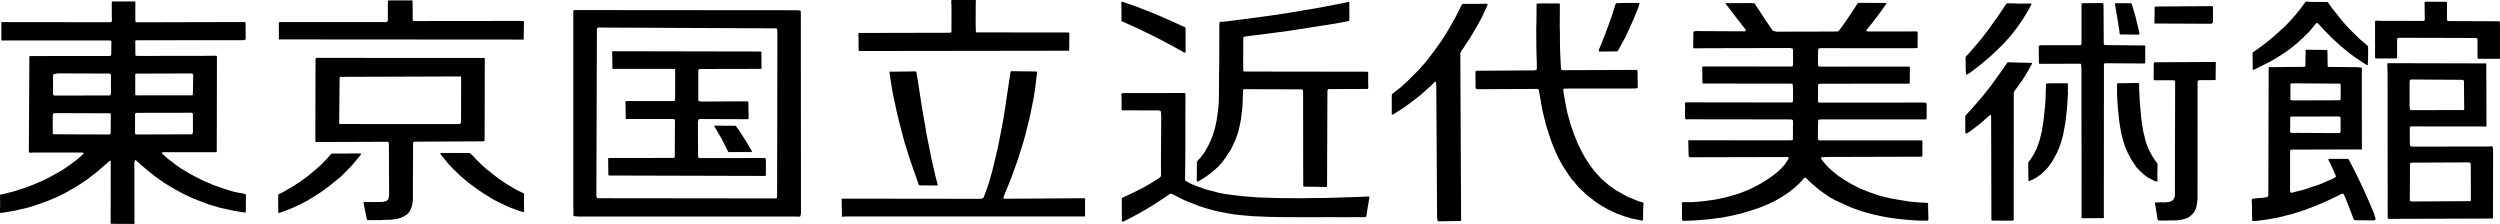 <svg id="コンポーネント_1_250" data-name="コンポーネント 1 – 250" xmlns="http://www.w3.org/2000/svg" width="339.429" height="30.4" viewBox="0 0 339.429 30.4">
  <path id="パス_60" data-name="パス 60" d="M7.34,18.238l-.146-.04-.031-.063,0-2.494.066-.213.122-.066,7.626.025.068.118-.018,2.606-.071.114-.14.039ZM18.365,18.2l-.031-.065v-2.5l.034-.244.05-.045.075-.018,7.544-.013.123.066.027.066.008,2.494-.053.227-.111.074-7.541.025Zm.264-5.246-.227-.041-.04-.053V10.072l.042-.048L18.474,10l7.582-.022.126.059.053.227-.053,2.568-.051.121ZM7.264,12.938,7.2,12.815v-2.5l.05-.23.592-.114,7.031.022.137.052.052.134,0,2.508-.055.223-.131.056-7.463.014ZM15.27.207l-.062.031-.037.148.018,2.541L15.057,3l-.252.023L.73,3.006l-.543,0,0,.227,0,2.165V5.51L.338,5.5l14.607,0,.123.065.056.123L15.1,7.445l-.065.122-.145.038-9.724.01-1.076,0-.066.029-.04.048v.869l-.069,12.1.044.048.165.026.547-.021,6.541,0,.077.019.049.042.015.057-.069.109-.842.738-.792.6-1.208.833-1.306.736-1.1.574-1.623.7-1.156.424-1.549.493-1.418.343-.239.041-.048.043L0,26.623l.018,1.316L0,28.4l0,.338v.146l.046.036.4-.046L2.061,28.6l1.8-.428.858-.258,1.842-.662,1.166-.5,1.188-.578,1.641-.953,1.232-.815L13.2,23.316l1.489-1.295.245-.216.046.008.052.129-.009,8.382.024.069,3,.015h.142l.053-.039.031-.153-.018-.271-.013-7.888.093-.289.049-.027.058.009.784.709,1.065.888.826.653,1.2.852,1.51.9,1.144.621,1.337.614,1.951.749,1.72.508,1.914.412,1.368.217.068-.018.041-.053.022-2.315-.06-.127-1.551-.31-1.215-.365-1.65-.581-1.493-.645-.859-.444-.846-.451-1.157-.7-.66-.454L22.7,21.479l-.7-.616-.019-.065L22,20.733l.124-.067,7.193,0,.075-.021.038-.05.024-12.947-.041-.053-.165-.028-.476.018L18.712,7.6l-.23-.023-.1-.085-.015-1.91.034-.058.141-.051,14.629-.015.148-.092.04-.055-.013-2.19-.016-.074-.135-.052-14.612.037-.136-.05-.072-.114V.467l.01-.2L18.355.219,18.232.2Z" transform="translate(0 -0.006)"/>
  <path id="パス_61" data-name="パス 61" d="M157.361,12.646l-.123.062-.036.148.029,1.087v.93l.024.067.051.044L162.28,15l.214.069.08.106.037.7-.041,6.074.008,1.155,0,.447.018.243-.071.215-.2.169-.625.4-.806.492-.891.5-1.052.522-1.642.779-.061.122.008.673.011,2.3.015.077.042.051h.126l.424-.209,1.644-.86,1.232-.715.582-.35,1.245-.8,1.273-.855.223.028,1.653.85,2,.793,1.2.378,1.248.331,1.245.244,1.114.19,1.456.155,1.123.089,2.231.093,1.734.028.421,0,2.4.011.812,0,.358,0h.49l.86,0,.564-.012,2.335.012h.651l.593-.011,1.628,0,.15-.006.064-.027.064-.125.107-.73.307-1.818-.02-.055-.146-.044-.944.052-1.188.041-1.217.037-.8.028-1.207.031-.444.018-2.118.015-1.123.018L179,26.907l-1.175-.026-.534-.022-.539-.019-1-.025-2.238-.183-.576-.071-1.565-.2-.963-.182-1.843-.486-1.559-.578-.569-.266-.541-.3-.054-.132.038-2.694.016-9.008-.032-.057-.13-.022ZM187.555.376l-2.789.547-1.261.225-3.969.667-2.342.346-1.061.143-.926.127-2.816.364-.528.067-.679.085-.431.029-.145,0-.047.035-.058.223L170.49,7.8,170.474,9.5l-.016.447,0,.651-.016,2.588-.031,1.026-.139,1.16-.139.974-.214,1-.3,1-.291.731-.325.7-.5.887-.557.746-.4.432-.094.181-.018,2.495.016.08.039.053.059.017.248-.126.807-.493.756-.544,1.037-.909.516-.6.443-.578.242-.408.489-.72.62-1.334.364-1.033.207-.908.17-.851.2-1.754.021-.759.044-1.161.012-.263.028-.065.139-.046,7.77.025.137.048.075.112.016,12.743v.187l.023.071.046.044,3.025.046.074-.019.056-.044.024-.136-.011-.269.05-12.607.044-.142.112-.073,5.277-.017.069-.029.051-.108-.024-.757.008-1.113.014-.151-.019-.065-.049-.046-.072-.072L173.922,9.72l-.131-.043-.039-.056-.013-.82.008-3.618.044-.141.124-.062.973-.136.671-.076,2.708-.35,1.719-.229,3.61-.564,1.761-.275,1.278-.208L187.375,3l.686-.133.053-.035.036-.151,0-2.3L188.138.3l-.051-.037ZM157.216.28l-.022.072.017,1.04,0,1.421.081.1,1.353.6,1.022.467,2.31,1.13,1.887.994,1.554.861.294.173.136.03.051-.041.036-.339-.018-.51,0-2.53-.044-.049-.146-.041-1.462-.672-2.451-1.079L159.333.942,157.4.265l-.138-.023Z" transform="translate(-4.949 -0.008)"/>
  <path id="パス_62" data-name="パス 62" d="M50.04,20.84l-3.678.006-.2.08-.517.595-.785.8-.682.62-1.214,1.014-1.018.744-1.192.757-1.121.641-.567.268-.075.113.016.419L38.992,27.9l.016.417.007.551.034.045.058.006.9-.31,1.315-.541,1.117-.554.662-.356L44.7,26.156l1.239-.9,1.535-1.246.981-.972.716-.768,1.056-1.276.017-.125-.046-.032Zm11.029-.065-.046.034.009.117.159.224.811.955.157.212.546.569.523.5.375.375.495.429.919.756.906.667.939.644,1.384.845.86.435,1.2.572,1.493.551.457.137.072-.022.04-.053.016-.079-.016-1.415.013-.87-.068-.121-.192-.09-.694-.328-1.345-.788L68.8,24.168l-1.6-1.273-.589-.525-.365-.381-.384-.358-.446-.481-.323-.328-.229-.045H63.722l-.485-.012ZM47.341,16.84l-.065-.12.065-6.247.052-.037,16.421-.057.025.159-.015,6.068-.048.136-.158.106ZM44.109,7.854l-.019.164-.023.068-.025,10.992.021.169.052.04,9.742-.037.127.059.046.321.028,6.864-.072.4-.08.2-.191.178-.5.145-1.4.023L50.8,27.411l-.169.023-.039.049-.007.077.458,2.239.1.086.8,0,.631,0,.316.007.542-.042.825-.01.4-.057.488-.068.436-.124.446-.2.46-.285.313-.338.2-.354.187-.561.1-.729.006-3.1.02-4.633.07-.119.145-.036,9.284-.046.162-.024.042-.05.01-.454L67.05,7.9l-.056-.031-22.55-.01Zm9.937-7.8-.075.018-.05.044-.034.155V2.777l-.024.069L53.748,3,39.182,3l-.066.027-.034.156.012,2.133.044.049.3-.014,32.9.023V4.837l.028-1.864L72.344,2.9l-.053-.043-.51-.013-14.349.015L57.3,2.806l-.043-.142,0-1.754L57.234.153,57.213.084l-.047-.03Z" transform="translate(-1.228 -0.001)"/>
  <path id="パス_63" data-name="パス 63" d="M207.307.527l-.332.012h-2.217l-.12.069-.344.678-.435.863-.7,1.257-.581,1-.687,1.078-1.118,1.575-1.053,1.364-.66.735-.165.207-.231.232-.18.193-.646.65-.472.46-.484.447-.575.535-1.148.89-.053.138-.007,2.535.022.074.052.044.134-.022.8-.512.79-.512.749-.551.266-.2,1.1-.849,1.32-1.184.607-.606.108-.045.066.1.034.436.108,17.864.073.526.127.053,2.968-.049.065-.03.029-.063-.107-22.687.083-.2,1.259-1.9.859-1.461.634-1.129.681-1.458.2-.451L208.1.574l-.127-.052ZM214.881.5l-.071.022-.044.048-.021,2.582-.026.536.013,2.4.024,1.4.042,1.071v.828l-.066.12-.309.062-7.674.052-.179.007-.062.031-.042.146.016,2.119.045.118.161.083,8.2-.037.12.062.072.114.422,2.453.15.686.389,1.562.177.567.4,1.274.227.609.514,1.25.349.761.462.839.235.412.814,1.23.35.485.27.288.672.812.435.4.518.5,1.3,1.025.9.586.894.495,1.143.532.957.347,1,.3,1.307.27.189,0,.043-.033.03-.252,0-.313.019-1.283.046-.446-.028-.069-.053-.041-.44-.119-1.266-.5-.507-.231-1.437-.8-.978-.693-1-.858-.971-1.07-.328-.415-.863-1.277-.533-.95-.489-1-.276-.654-.314-.8-.43-1.238-.46-1.672-.306-1.552-.221-1.365.011-.167.037-.06.139-.048,9.692-.01.127-.058.1-.015-.026-2.348-.1-.1L218.3,9.542l-.145-.042-.069-.118-.034-.426-.059-1.332-.03-.619-.029-1.516,0-1.2-.025-.624.015-2.314,0-.677-.009-.139L217.871.49l-.359-.015-.726.012L215.658.471ZM227.189.413l-.5.006L225.669.44l-.123.031L225.5.527l-.392,1.281L224.5,3.52l-.38,1.013-.371.935-.2.538-.314.715-.037.2.037.057.066.032.248,0,2.117-.018.126-.058.171-.3.261-.481.594-1.079.44-.956.288-.641.406-.895.615-1.523L228.739.5l-.028-.055L228.65.409Z" transform="translate(-6.141 -0.013)"/>
  <path id="パス_64" data-name="パス 64" d="M259.644.452l-.364.563-.589.9-.672,1-.9,1.238-.155.123-.35.017-8.024.019-.479-.135-.193-.278-.829-1.209-.585-.9-.138-.231-.532-.768-.122-.253L245.6.465l-.339-.034-.495,0-2.427.011-.548-.016-.062.031-.021.052.071.111.293.358.194.277,1.175,1.513.978,1.258.025.138-.033.059-.145.043-6.614-.034-.274.066-.042.051L237.307,6.5l.044.049.154.03,1.467-.02L250.5,6.532l.3.082.058.128.014,2.12-.059.128-.221.058-11.687-.015-.264,0-.1.07-.014.15.022.541.007,1.48.033.058.125.022,11.931.015.138.05.052.133.027.62v1.579l-.058.127-.134.052-14.328-.021-.131.055-.014.142.023.545-.034.619.011.538.032.316.037.058.134.045.241-.018,13.6.018.453.012.117.069.049.136-.012,2.5-.034.057-.132.051-.663.019-13.334-.014-.046.037.012.316.034,1.632.04.237.152.087,13.258-.033.129.057.02.063-.078.2-.483.725-.622.677-.545.477-.587.433-.318.242-1.026.643-.592.335-1.18.585-1.261.5-1.28.39-1.346.324-1.019.183-1.031.142-.928.092-.867.062-1.236,0-.069.027-.047.124.021.342L235.79,29.7l.017.167.079.107.151.033.434-.03h.34l1.084-.058,1.4-.119.491-.064.9-.121.5-.052,1.238-.245,1.284-.29,1.145-.341,1.059-.331.614-.227.979-.408.939-.452,1.226-.725.277-.188.387-.263.714-.582.686-.619.356-.387.314-.34.136-.031.124.062.406.429,1.039.914.684.524.222.151.711.5.353.2.474.269.575.266,1.6.722.742.276,1.047.35,1.318.353.384.077.837.189,1.276.217,1.076.13,1.3.12.865.063,1.022.028.552,0,.057-.037.043-.138-.048-1.843.016-.29-.03-.06-.134-.057-.982-.045-.947-.079-.66-.078-1.916-.317-.924-.192-1.113-.285L260.941,26l-1.118-.464-.855-.443-1.063-.611-.888-.593-.926-.75-.572-.542-.682-.8-.15-.225-.019-.146.04-.052.54-.049,13.069-.038.067-.025.042-.048.008-.359-.014-.89.017-.352-.012-.361-.011-.143-.046-.033-13.41,0h-.487l-.144-.046-.067-.117-.026-.347L254.252,17l.037-.681.042-.053.32-.043,14.231,0,.063-.014.062-.126V14.165l-.041-.146-.044-.052-.25-.03-14.208.009-.142-.044-.065-.12,0-2.06.03-.239.034-.057.139-.047,12.138-.006.074-.019.041-.051.014-2.133-.017-.075-.053-.041-12.04.008-.239-.038-.1-.086-.03-.248.018-1.878.033-.153.042-.052.225-.056,12.686.007.483-.032.04-.052.013-2.036-.06-.128-.154-.031-6.553.009-.152-.034-.037-.048.026-.137.625-.778.73-.947.478-.637.851-1.2-.006-.062L263.49.412,259.777.4Z" transform="translate(-7.421 -0.013)"/>
  <path id="パス_65" data-name="パス 65" d="M286.663,11.338l-.156.031-.044.05-.034.9-.018.907-.056.969-.22,2.1L285.9,17.83l-.318,1.268-.391,1.094-.409.8-.43.684-.252.308-.054.129.011.947.011,1,.011.493.038.046.058.007.519-.229.418-.231.663-.455.847-.827.635-.849.63-1.138.4-.9.233-.7.247-.866.321-1.721.221-1.92.109-1.659.026-.529-.02-.348.02-.241-.014-.517-.014-.128-.06-.029-1.748,0Zm11.493-.048-1.179.022-.668-.006-.14.02-.044.049-.019.077,0,1.3L296.169,14l.092,1.114.151,1.426.235,1.436.24.963.311.987.393.907.487.908.671.993.549.568.434.4.586.431.739.381.2.085.275.079.047-.035.021-.07-.019-.734.025-1.475-.05-.229-.218-.245-.48-.729-.481-.914L300,19.23l-.345-1.417-.235-1.53-.209-2.2-.07-1.321-.025-.537v-.736l-.032-.156-.127-.054Zm-16.924-2.8-.8,1.152-1.437,2-1.274,1.6-1.428,1.638-.72.764-.081.2.011,1.1.012,1.04.034.148.05.017.064-.012.368-.2,1.58-1.2,1.074-.972.222-.151.063.009.041.05.038,14.145.039.145,2.815.016.141-.044.031-.061.012-17.175.034-.243.507-.7.66-.916.639-1.04.611-1.071.024-.127-.051-.04-.183-.01L282.358,8.5l-.993-.031Zm20-.022-.07.025-.046.05-.024.163-.017,2.028.078.141.046.039h2.581l.145.039.069.121-.034,15.614-.217.433-.2.174-.325.136-.762.069-.252-.031-.65.027-.227-.006-.052.037-.024.062.33,1.987.034.269.094.093.227.017h.609l.612-.011,1.084-.013.793-.122.629-.2.29-.173.387-.356.251-.307.246-.5.112-.533.085-.687.009-16,.074-.111.233-.046,2.126-.009.013,0,.027-2.412-.038-.05ZM301.31.9l-.056.025-.038.054-.025,1.839-.019.261.018.077.041.05,7.725.035.158-.165.015-.356,0-1.764-.025-.069-.052-.041ZM281.071.515l-.473.736L279.8,2.41,278.72,3.925l-.925,1.215L277.079,6l-.812.957-.672.718-.065.218.021.442,0,.35-.01.252.032.783.046.38.05.042.064,0,.406-.245.951-.723.622-.49,1.4-1.2L280.343,6.3l.508-.516.832-.932.812-1.046.8-1.148L284,1.5l.485-.914-.009-.064-.049-.038-.159.009L283.07.5h-.316L282.164.48l-.979-.019Zm14.744,0,.368,2.187.216,1.359.07.583.047.046,2.523.026.073-.022.042-.049-.078-.467-.51-2.084-.475-1.57-.1-.074-2.067,0ZM291.388.449l-.065.027-.041.056V5.99l-.065.121-.142.044-5.3-.006-.3.1.021,2.364.042.056.355.012,5.2-.017.077.015.052.039.052.5.018,20.313.019.075.051.041,2.876-.021.065-.032.026-.06L294.31,29l.018-20.326L294.5,8.6l5.336.034.052-.024.044-.142,0-2.23-.042-.051-5.4-.053-.138-.05-.048-.136L294.269.592l-.057-.131-.153-.034Z" transform="translate(-8.672 -0.014)"/>
  <path id="パス_66" data-name="パス 66" d="M337.186,27.309l-.067-.122.027-4.906.056-.13.121-.062,7.838-.034.192.09.044.142.015,4.888-.043.141-7.959.046Zm0-12.391-.049-.044-.044-.479V11.07l.07-.211.121-.06,6.974.044.139.045.071.115.039,3.847-.089.1-7.083.009Zm-3.106-6.284-.017.152.041,1.169.01,19.641.024.068.131.06,14.068-.044.049-.044.028-.157.015-8.915-.027-.441-.016-.169-.042-.049-.159-.031-.431.025-10.4.015-.185-.131-.039-.146,0-.549-.016-.344,0-1.364.049-.136.111-.072,10.144.011.073-.019.042-.051-.026-7.885V8.8l-.01-.138-.046-.046-13.328-.032Zm-13.117,9.41-.09-.1.006-1.754.019-.262.034-.061.055-.035,6.456-.012.214.061.063.125,0,1.843-.04.146-.106.086Zm.02-4.439-.081-.1.017-2.1.046-.046.145-.041,6.563.046.059.128,0,1.941-.056.127-.125.062-6.314.021Zm2-6.828-.011.2-.025,1.926-.047.139-.139.042-4.382.038L318,9.114l-.042.148-.046,17.289-.052.133-.11.077-.722.112-.522.031-.749.09-.063.031-.036.152.036.745.008,1.292.022.442v.277l.03.061.148.04.877-.093,1.059-.146,1.41-.256,1.927-.486,1.548-.492,1.748-.661,1.551-.675,1.758-.847.192-.088.132.028.225.427,1.143,2.94.087.192.15.031,2.522.028.231-.133.023-.055-.233-.764-.684-1.639-.833-1.857-1.053-2.192-.8-1.523-.06-.124-.119-.071h-2.6l-.049.038.018.132.2.369.447.944.364.848-.031.13-.286.182-.512.23-1.432.61-2.017.671-1.7.443-.163-.018-.05-.045-.031-.153,0-5.466.062-.128.142-.044,9.25-.025.256.015.035-.046V9.64l.016-.436-.691-.077-3.856-.035-.07-.024-.039-.052-.025-2.052-.027-.125-.041-.046-2.837-.037ZM339.178.257l-.04.046-.015.08.03,2.269-.044.139-.059.033-.159.025-5.451-.01-.857-.027-.15.037-.031.063,0,4.939.034.059.061.033h2.731l.119-.026.047-.14,0-2.327.032-.245.053-.039.159-.028h.32l10.18.028.123.061.053.133V7.77l.025.16.047.045.082.012,2.845,0,.05-.039V7.8l0-3.986-.013-.821-.079-.1-.491,0-6.459-.025-.111-.074-.046-.139.013-2.21L342.166.3l-.048-.041L339.338.233ZM322.933.291l-.708.967-.754.919-.389.442-.859.91-.97.884-.891.781-.457.379-.889.687-1.2.846-.046.142.026,1.982-.009.229.048.034.133-.025.4-.195,1.544-.774,1.016-.561,1.352-.877.433-.308.936-.737.926-.839.892-.874.927-1.117.119-.059.126.043.938,1.013.967.985,1.263,1.15,1.077.877.579.443,1.444.966.406.254.1-.018.021-.356.032-1.395-.008-.672-.074-.2-1.1-.94-1.356-1.335L328,2.915l-.535-.671L326.6,1.157l-.273-.375-.3-.439L325.9.279,323.621.264,323.038.21Z" transform="translate(-9.937 -0.007)"/>
  <path id="パス_67" data-name="パス 67" d="M124.855,9.732h-.35l-.025.056.059.477.344,2.161.436,2.071.23,1.068.374,1.48.341,1.324.324,1.161.6,1.9.565,1.667.708,1.984.1.089,1.758.01.5.006.168-.021.038-.048-.024-.14-.258-.96-.538-2.333-.666-3.323-.668-3.875-.508-3.3-.235-1.432-.127-.06Zm16.173-.064-.114.073-.146.972-.6,4.046-.275,1.677-.648,3.353-.369,1.585-.45,1.872-.475,1.663-.386,1.1-.31.809-.086.1-.3.074-18.187-.024-.606,0-.059.018-.037.046.052,2.355.037.05.382-.045.312,0,32.215,0,.053-.039,0-.146,0-1.923.013-.266-.025-.069-.047-.036-10.9.071L140,26.961l-.047-.046v-.136l1.072-2.659.839-2.328.561-1.765.282-.922.261-.944.571-2.312.5-2.474.193-1.194.287-2.328-.013-.084-.039-.052-.264-.015-2.337-.027-.254-.006ZM136.149,0l-3.2,0L132.9.046,132.861.2l.038.622-.006,3.437-.05.136-.137.052-12.189.028-.158-.018-.06.028-.034.136.022,1.808.019.449.04.05,28.141-.039h.278l.07-.024.042-.052L148.9,4.51l-.032-.063-.148-.037L136.254,4.4l-.051-.126-.024-1.214.011-2.683.031-.261L136.2.039Z" transform="translate(-3.713)"/>
  <path id="パス_68" data-name="パス 68" d="M110.542,29.441H80.986l-.524-.048-.055-.03-.037-.139.024-.344-.024-.745V2.489l-.007-.913.053-.134.155-.03,30.326.024.324.075.038.149.021,27.318-.08.427-.123.059ZM83.657,26.957l24.235.028.117-.067.028-.068.041-22.33-.038-.551-.049-.044-.155-.031-24.1-.111-.123.062-.041.145L83.5,26.656l.044.231.118.07m1.575-3.083-.074-.019-.033-.053-.032-2.247.04-.053,8.776-.015.127-.016.1-.083.031-5.021-.024-.074-.155-.09-5.981,0h-.465l-.061-.031,0-.35-.034-1.945.021-.074.052-.041h6.492l.127-.058.046-.211L94.2,9.559l-.061-.127L94,9.393l-8.049,0-.168.023L85.716,9.4l-.041-.051-.01-1.357-.018-.439,0-.458.024-.066L85.716,7l20.079.04.073.025.04.052.015,2.227-.018.052-8.381.018-.132.053-.053.133,0,4.077.034.057.292.1L104,13.8l.071.025.047.046.025.161.024,1.86.014.242-.029.049-.139.046-6.5-.024-.157.1-.072.282.031,4.739.059.13.137.05,8.844-.007.074.019.053.042.034.156,0,2.11-.025.064-.052.042-21.2-.058m16.02-3.505-.75-1.477-.275-.467L99.583,17.3l-.071-.111.006-.049.047-.039,2.612.02.244.009.4.533.4.619.647,1.025.733,1.228.016.07-.021.058-.155.031h-2.789l-.154.01-.108-.07-.139-.265" transform="translate(-2.53 -0.045)"/>
</svg>

